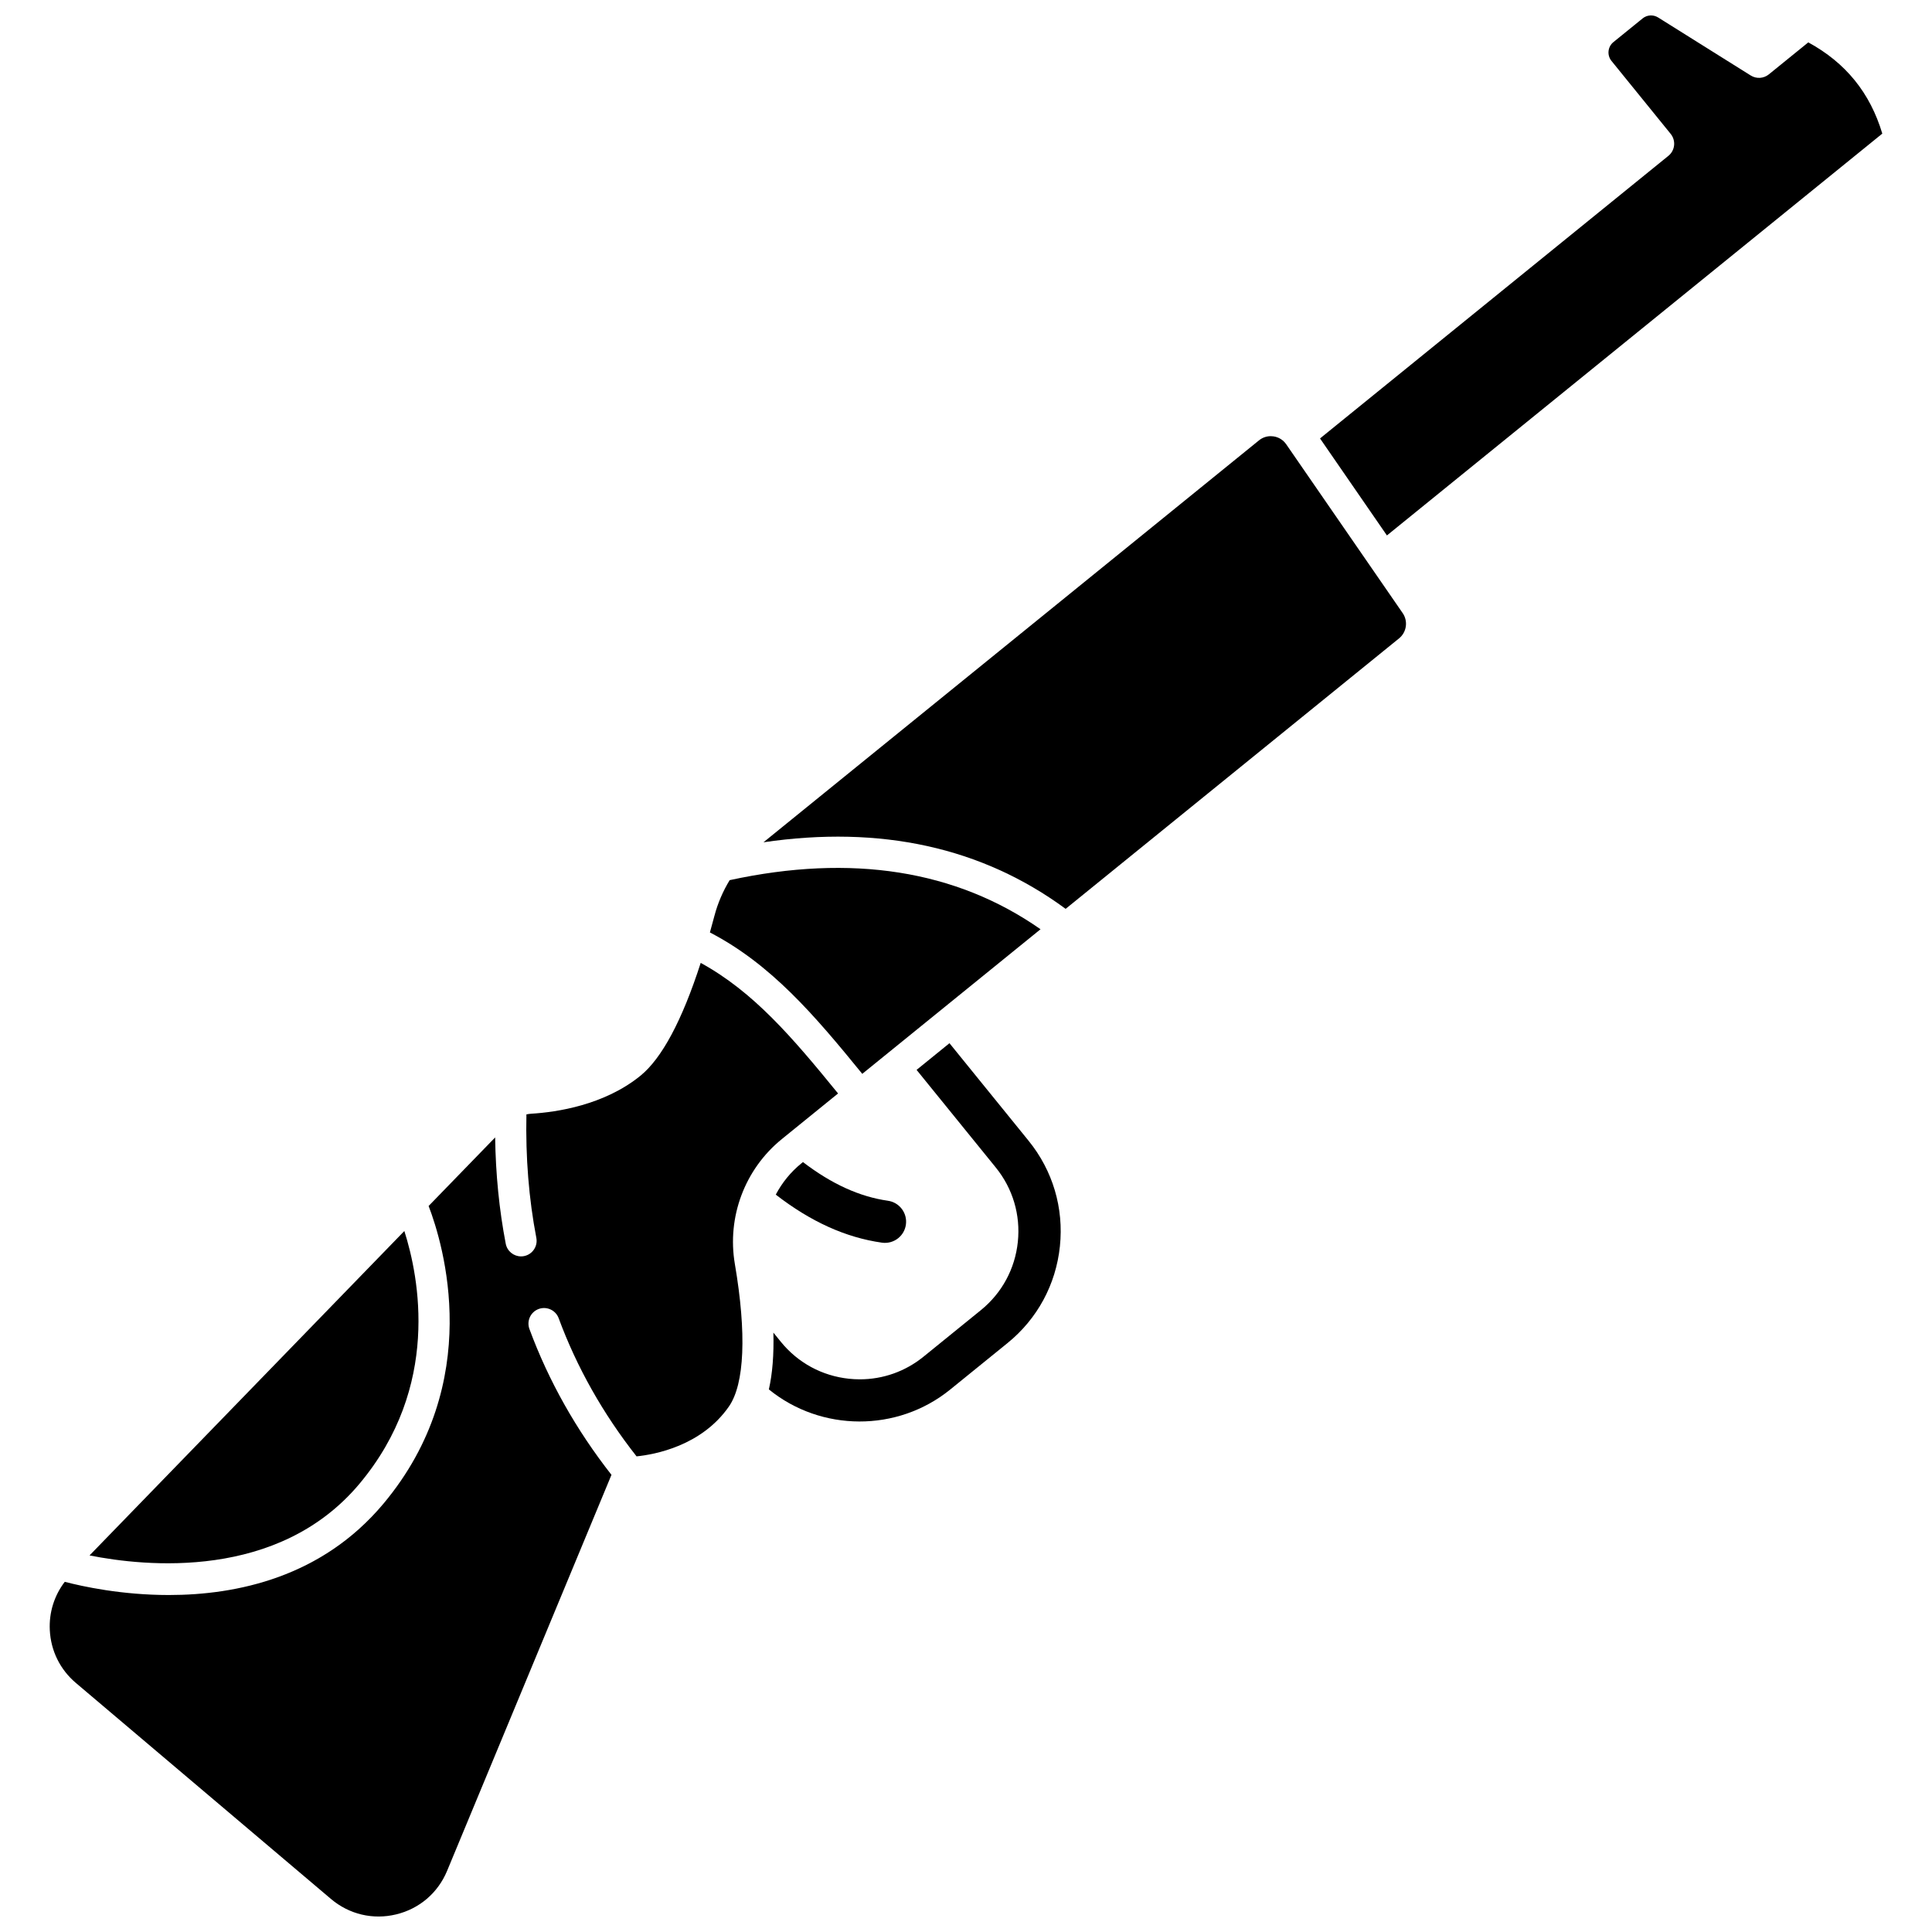 <?xml version="1.0" encoding="UTF-8"?>
<!-- Uploaded to: SVG Repo, www.svgrepo.com, Generator: SVG Repo Mixer Tools -->
<svg width="800px" height="800px" version="1.1" viewBox="144 144 512 512" xmlns="http://www.w3.org/2000/svg">
 <defs>
  <clipPath id="b">
   <path d="m157 399h210v252.9h-210z"/>
  </clipPath>
  <clipPath id="a">
   <path d="m493 148.09h150v137.91h-150z"/>
  </clipPath>
 </defs>
 <path d="m239.25 537.23c21.59-25.758 15.797-54.812 11.906-67l-83.426 85.973c14.711 2.938 50.039 6.656 71.52-18.973z"/>
 <g clip-path="url(#b)">
  <path d="m351.19 445.87 14.906-12.09c-12.148-14.93-22.438-26.957-36.402-34.605-4.922 15.242-10.285 25.293-15.996 29.926-9.602 7.793-22.223 9.637-28.891 10.043-0.441 0.027-0.875 0.094-1.301 0.18-0.238 11.355 0.633 22.352 2.629 32.719 0.43 2.238-1.035 4.406-3.273 4.836-0.262 0.051-0.527 0.074-0.785 0.074-1.941 0-3.672-1.375-4.051-3.352-1.734-9.008-2.668-18.449-2.809-28.168l-17.629 18.164c3.883 10.129 14.992 46.723-12 78.926-16.289 19.438-38.785 24.172-56.844 24.172-12.5 0-22.867-2.269-27.582-3.5-2.789 3.656-4.195 8.117-3.965 12.797 0.27 5.484 2.723 10.457 6.91 14.004l67.598 57.242c4.832 4.09 11.129 5.582 17.281 4.094s11.074-5.695 13.5-11.543l43.559-104.94c-9.332-11.902-16.66-24.883-21.742-38.648-0.789-2.141 0.305-4.512 2.445-5.305 2.133-0.785 4.512 0.305 5.305 2.445 4.812 13.031 11.766 25.332 20.641 36.609 4.746-0.48 17.203-2.731 24.484-13.223 4.148-5.973 4.703-19.375 1.57-37.742-2.133-12.465 2.637-25.16 12.441-33.113z"/>
 </g>
 <path d="m372.51 428.58 47.242-38.32c-22.379-15.656-50.066-20.027-82.387-13.008-1.777 2.93-3.152 6.102-4.039 9.473-0.395 1.5-0.793 2.953-1.195 4.383 16.148 8.379 27.684 21.867 40.379 37.473z"/>
 <g clip-path="url(#a)">
  <path d="m586.14 185.3-92.32 74.891 17.73 25.707 131.28-106.49c-3.246-10.824-9.695-18.77-19.613-24.18l-10.461 8.484c-1.371 1.113-3.293 1.23-4.793 0.293l-24.543-15.375c-1.285-0.801-2.938-0.703-4.109 0.25l-7.738 6.277c-1.516 1.23-1.746 3.461-0.52 4.981l15.699 19.352c1.434 1.773 1.164 4.375-0.609 5.812z"/>
 </g>
 <path d="m395.62 420.46-8.715 7.07 20.984 25.867c4.516 5.566 6.594 12.566 5.848 19.715-0.746 7.144-4.223 13.57-9.789 18.086l-15.211 12.34c-4.824 3.914-10.73 5.996-16.871 5.996-0.945 0-1.891-0.047-2.844-0.148-7.148-0.746-13.57-4.223-18.086-9.789l-1.98-2.441c0.152 5.805-0.242 10.836-1.199 15.051 13.816 11.246 34.039 11.406 48.047 0.043l15.211-12.336c7.887-6.398 12.812-15.504 13.871-25.637 1.059-10.133-1.887-20.059-8.285-27.945z"/>
 <path d="m349.59 460.59c9.281 7.18 18.512 11.359 28.133 12.73 1.543 0.219 3.117-0.215 4.328-1.199 1.102-0.891 1.82-2.16 2.019-3.562 0.211-1.484-0.168-2.961-1.066-4.16-0.898-1.199-2.215-1.977-3.695-2.188-7.516-1.07-14.91-4.438-22.516-10.25l-0.402 0.328c-2.852 2.312-5.141 5.148-6.801 8.301z"/>
 <path d="m484.86 261.74c-0.797-1.152-1.996-1.898-3.383-2.098-0.242-0.035-0.484-0.051-0.723-0.051-1.133 0-2.215 0.383-3.113 1.113l-131.31 106.51c31.043-4.566 57.922 1.34 80.074 17.641l88.367-71.684c2.004-1.625 2.426-4.562 0.961-6.684z"/>
</svg>
